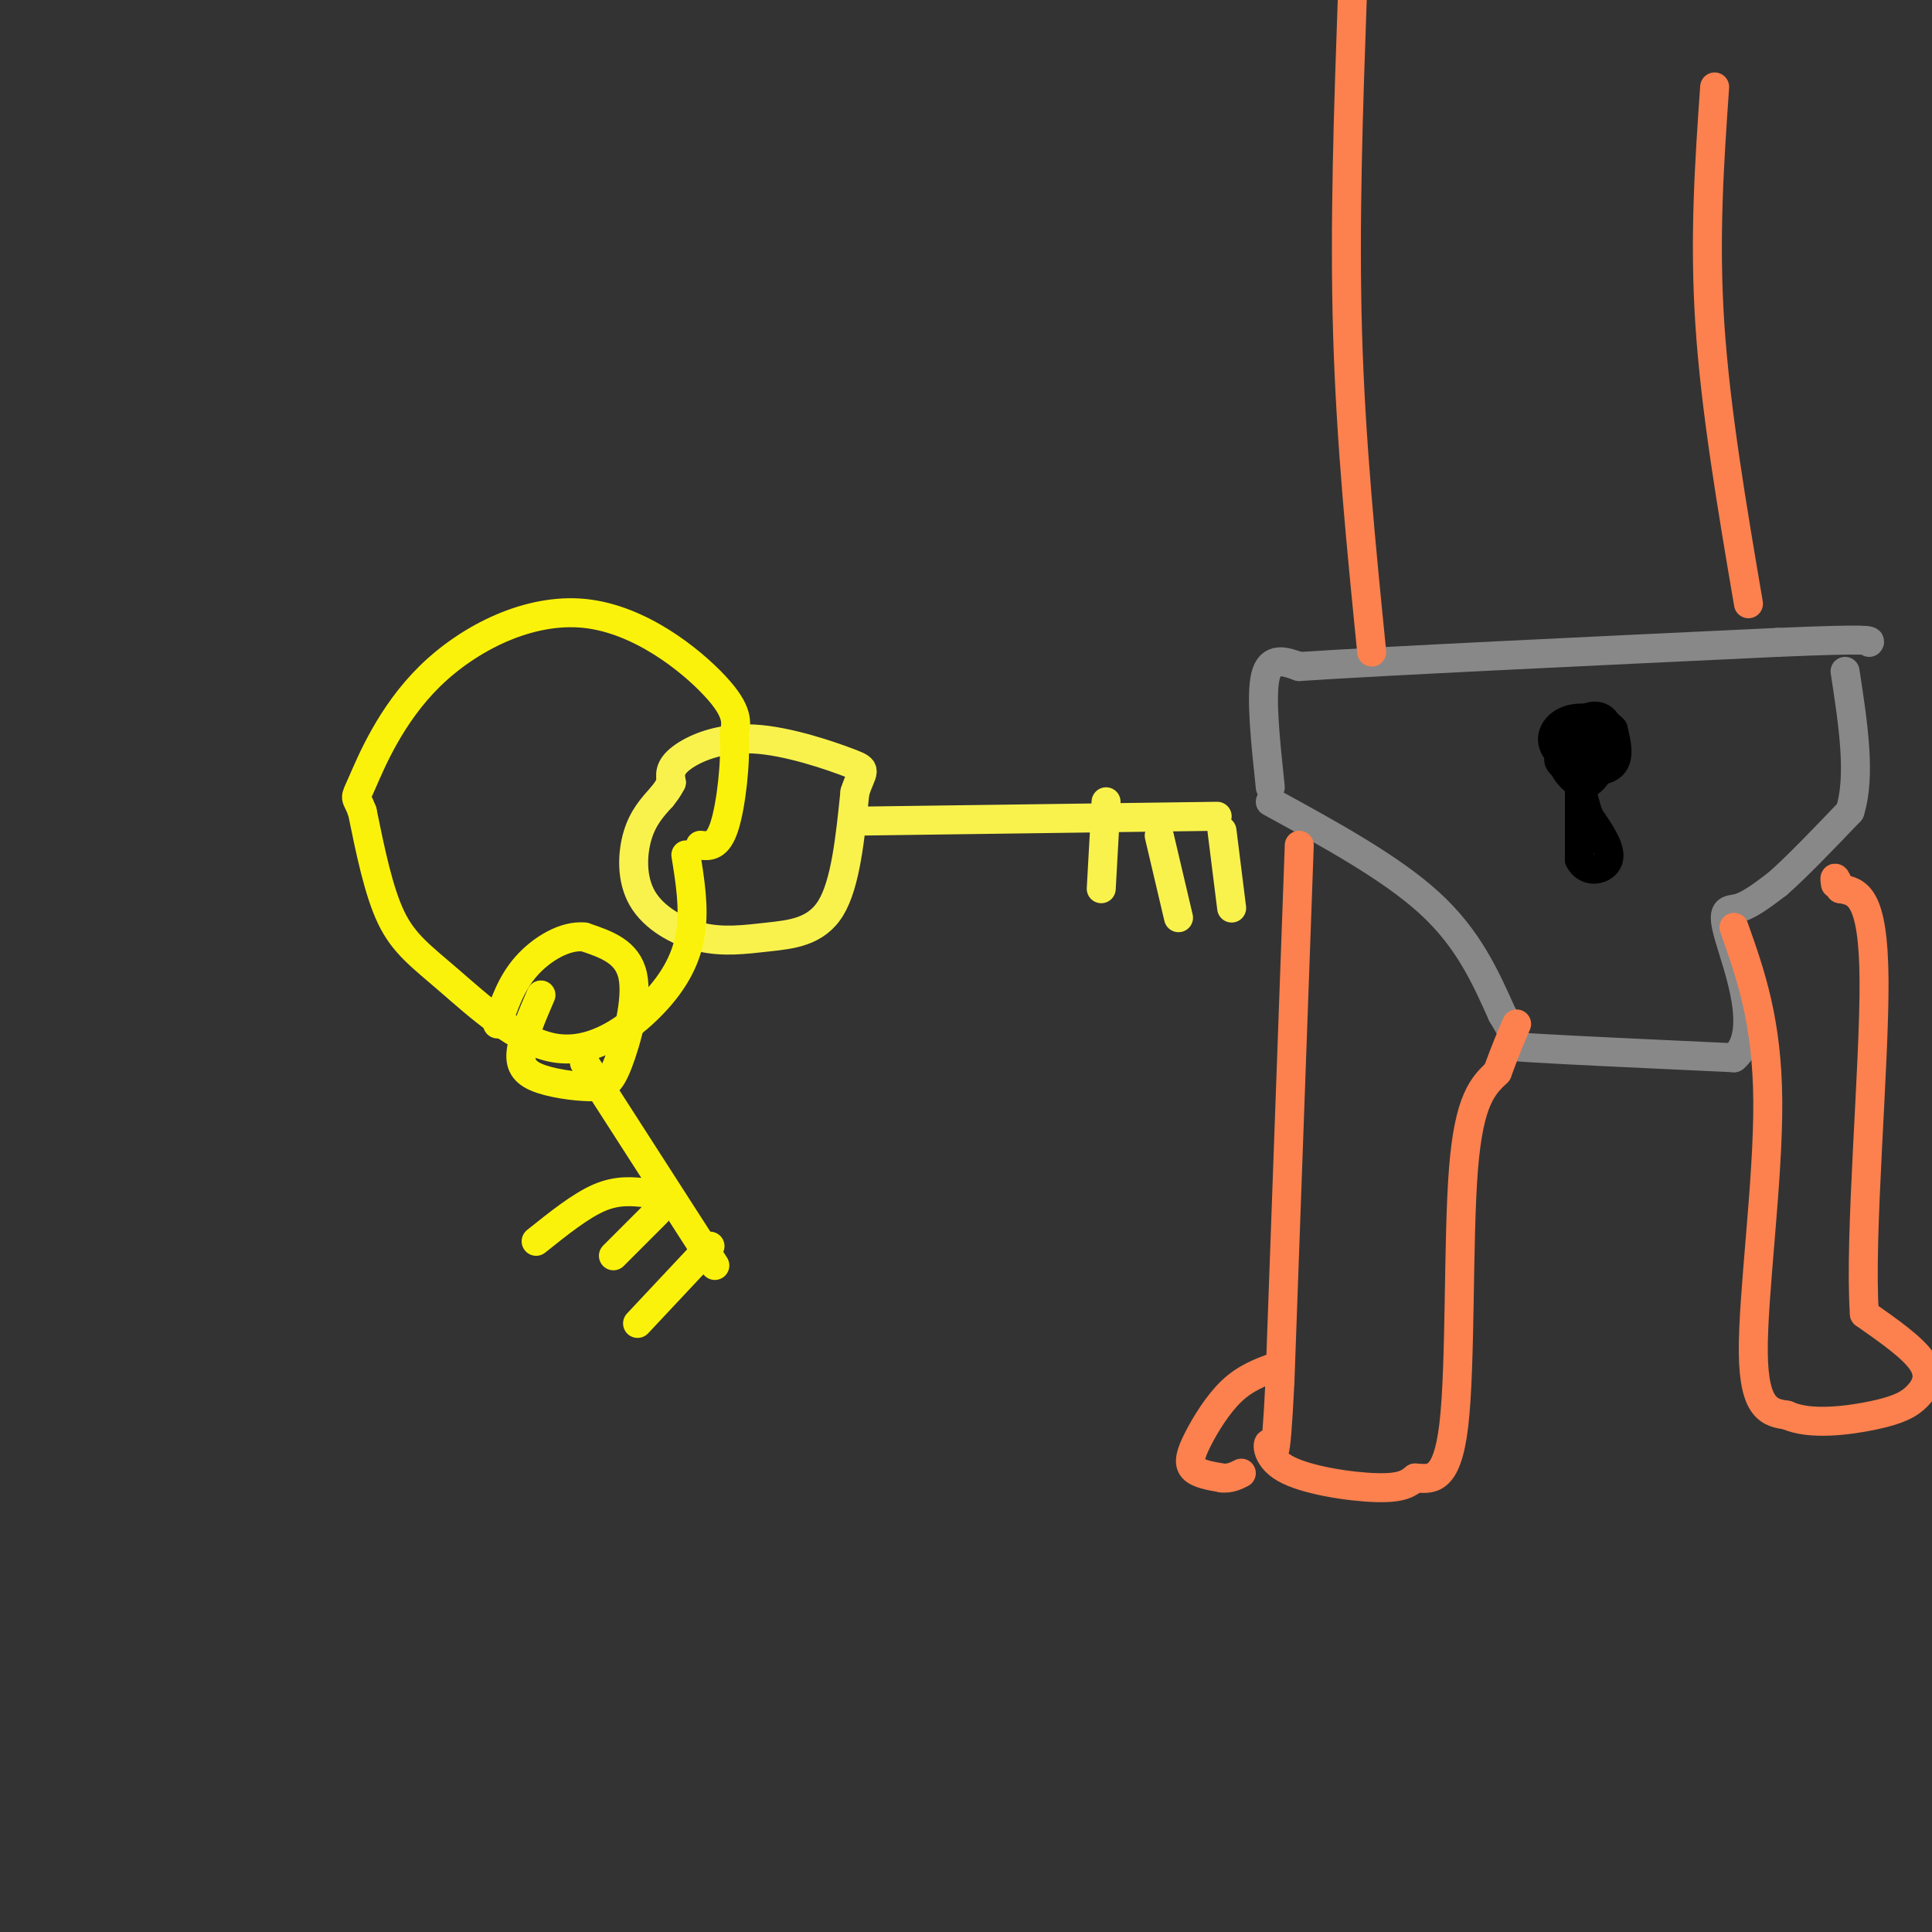 <svg viewBox='0 0 400 400' version='1.1' xmlns='http://www.w3.org/2000/svg' xmlns:xlink='http://www.w3.org/1999/xlink'><rect x="0" y="0" width="400" height="400" fill="#333333" stroke="none"/><g fill='none' stroke='rgb(249,242,77)' stroke-width='6' stroke-linecap='round' stroke-linejoin='round'><path d='M137,165c-1.950,2.149 -3.901,4.298 -5,8c-1.099,3.702 -1.347,8.956 1,13c2.347,4.044 7.289,6.878 12,8c4.711,1.122 9.191,0.533 14,0c4.809,-0.533 9.945,-1.009 13,-6c3.055,-4.991 4.027,-14.495 5,-24'/><path d='M177,164c1.526,-4.721 2.842,-4.523 -1,-6c-3.842,-1.477 -12.842,-4.628 -20,-5c-7.158,-0.372 -12.474,2.037 -15,4c-2.526,1.963 -2.263,3.482 -2,5'/><path d='M139,162c-0.667,1.333 -1.333,2.167 -2,3'/><path d='M178,170c0.000,0.000 74.000,-1.000 74,-1'/><path d='M229,166c0.000,0.000 -1.000,18.000 -1,18'/><path d='M240,173c0.000,0.000 4.000,17.000 4,17'/><path d='M253,172c0.000,0.000 2.000,16.000 2,16'/></g>
<g fill='none' stroke='rgb(136,136,136)' stroke-width='6' stroke-linecap='round' stroke-linejoin='round'><path d='M263,163c-1.000,-9.417 -2.000,-18.833 -1,-23c1.000,-4.167 4.000,-3.083 7,-2'/><path d='M269,138c17.667,-1.167 58.333,-3.083 99,-5'/><path d='M368,133c19.667,-0.833 19.333,-0.417 19,0'/><path d='M263,166c12.500,6.833 25.000,13.667 33,21c8.000,7.333 11.500,15.167 15,23'/><path d='M311,210c2.964,4.881 2.875,5.583 2,6c-0.875,0.417 -2.536,0.548 5,1c7.536,0.452 24.268,1.226 41,2'/><path d='M359,219c6.095,-5.048 0.833,-18.667 -1,-25c-1.833,-6.333 -0.238,-5.381 2,-6c2.238,-0.619 5.119,-2.810 8,-5'/><path d='M368,183c3.833,-3.333 9.417,-9.167 15,-15'/><path d='M383,168c2.333,-7.333 0.667,-18.167 -1,-29'/></g>
<g fill='none' stroke='rgb(0,0,0)' stroke-width='6' stroke-linecap='round' stroke-linejoin='round'><path d='M325,151c-1.367,1.662 -2.734,3.324 -2,6c0.734,2.676 3.568,6.367 6,5c2.432,-1.367 4.463,-7.791 4,-11c-0.463,-3.209 -3.418,-3.203 -5,-2c-1.582,1.203 -1.791,3.601 -2,6'/><path d='M326,155c0.385,2.191 2.346,4.670 3,4c0.654,-0.670 0.000,-4.489 -2,-5c-2.000,-0.511 -5.346,2.285 -4,4c1.346,1.715 7.385,2.347 10,1c2.615,-1.347 1.808,-4.674 1,-8'/><path d='M334,151c-1.577,-1.971 -6.021,-2.900 -9,-2c-2.979,0.900 -4.494,3.627 -3,6c1.494,2.373 5.998,4.392 8,4c2.002,-0.392 1.501,-3.196 1,-6'/><path d='M327,161c0.000,0.000 0.000,17.000 0,17'/><path d='M327,178c1.511,3.044 5.289,2.156 6,0c0.711,-2.156 -1.644,-5.578 -4,-9'/><path d='M329,169c-1.000,-2.833 -1.500,-5.417 -2,-8'/></g>
<g fill='none' stroke='rgb(252,129,78)' stroke-width='6' stroke-linecap='round' stroke-linejoin='round'><path d='M269,175c0.000,0.000 -4.000,111.000 -4,111'/><path d='M265,286c-0.976,19.884 -1.416,14.093 -2,13c-0.584,-1.093 -1.311,2.514 3,5c4.311,2.486 13.660,3.853 19,4c5.340,0.147 6.670,-0.927 8,-2'/><path d='M293,306c3.012,0.119 6.542,1.417 8,-11c1.458,-12.417 0.845,-38.548 2,-53c1.155,-14.452 4.077,-17.226 7,-20'/><path d='M310,222c1.833,-5.000 2.917,-7.500 4,-10'/><path d='M359,192c3.444,9.711 6.889,19.422 7,36c0.111,16.578 -3.111,40.022 -3,52c0.111,11.978 3.556,12.489 7,13'/><path d='M370,293c4.668,2.174 12.839,1.108 18,0c5.161,-1.108 7.313,-2.260 9,-4c1.687,-1.740 2.911,-4.069 1,-7c-1.911,-2.931 -6.955,-6.466 -12,-10'/><path d='M386,272c-1.111,-16.044 2.111,-51.156 2,-69c-0.111,-17.844 -3.556,-18.422 -7,-19'/><path d='M381,184c-1.333,-3.333 -1.167,-2.167 -1,-1'/><path d='M264,283c-3.077,1.149 -6.155,2.298 -9,5c-2.845,2.702 -5.458,6.958 -7,10c-1.542,3.042 -2.012,4.869 -1,6c1.012,1.131 3.506,1.565 6,2'/><path d='M253,306c1.667,0.167 2.833,-0.417 4,-1'/><path d='M284,135c-2.167,-21.667 -4.333,-43.333 -5,-66c-0.667,-22.667 0.167,-46.333 1,-70'/><path d='M362,125c-3.417,-20.083 -6.833,-40.167 -8,-58c-1.167,-17.833 -0.083,-33.417 1,-49'/></g>
<g fill='none' stroke='rgb(251,242,11)' stroke-width='6' stroke-linecap='round' stroke-linejoin='round'><path d='M142,177c0.877,5.432 1.755,10.864 1,16c-0.755,5.136 -3.141,9.976 -8,15c-4.859,5.024 -12.189,10.233 -20,9c-7.811,-1.233 -16.103,-8.909 -22,-14c-5.897,-5.091 -9.399,-7.597 -12,-13c-2.601,-5.403 -4.300,-13.701 -6,-22'/><path d='M75,168c-1.370,-3.694 -1.795,-1.929 0,-6c1.795,-4.071 5.811,-13.978 14,-22c8.189,-8.022 20.551,-14.160 32,-13c11.449,1.160 21.985,9.617 27,15c5.015,5.383 4.507,7.691 4,10'/><path d='M152,152c0.400,5.600 -0.600,14.600 -2,19c-1.400,4.400 -3.200,4.200 -5,4'/><path d='M112,206c-1.735,4.036 -3.469,8.072 -4,11c-0.531,2.928 0.142,4.749 3,6c2.858,1.251 7.900,1.933 11,2c3.100,0.067 4.258,-0.482 6,-5c1.742,-4.518 4.069,-13.005 3,-18c-1.069,-4.995 -5.535,-6.497 -10,-8'/><path d='M121,194c-3.956,-0.444 -8.844,2.444 -12,6c-3.156,3.556 -4.578,7.778 -6,12'/><path d='M121,220c0.000,0.000 27.000,42.000 27,42'/><path d='M147,258c0.000,0.000 -15.000,16.000 -15,16'/><path d='M134,247c-3.083,-0.333 -6.167,-0.667 -10,1c-3.833,1.667 -8.417,5.333 -13,9'/><path d='M136,251c0.000,0.000 -9.000,9.000 -9,9'/></g>
</svg>